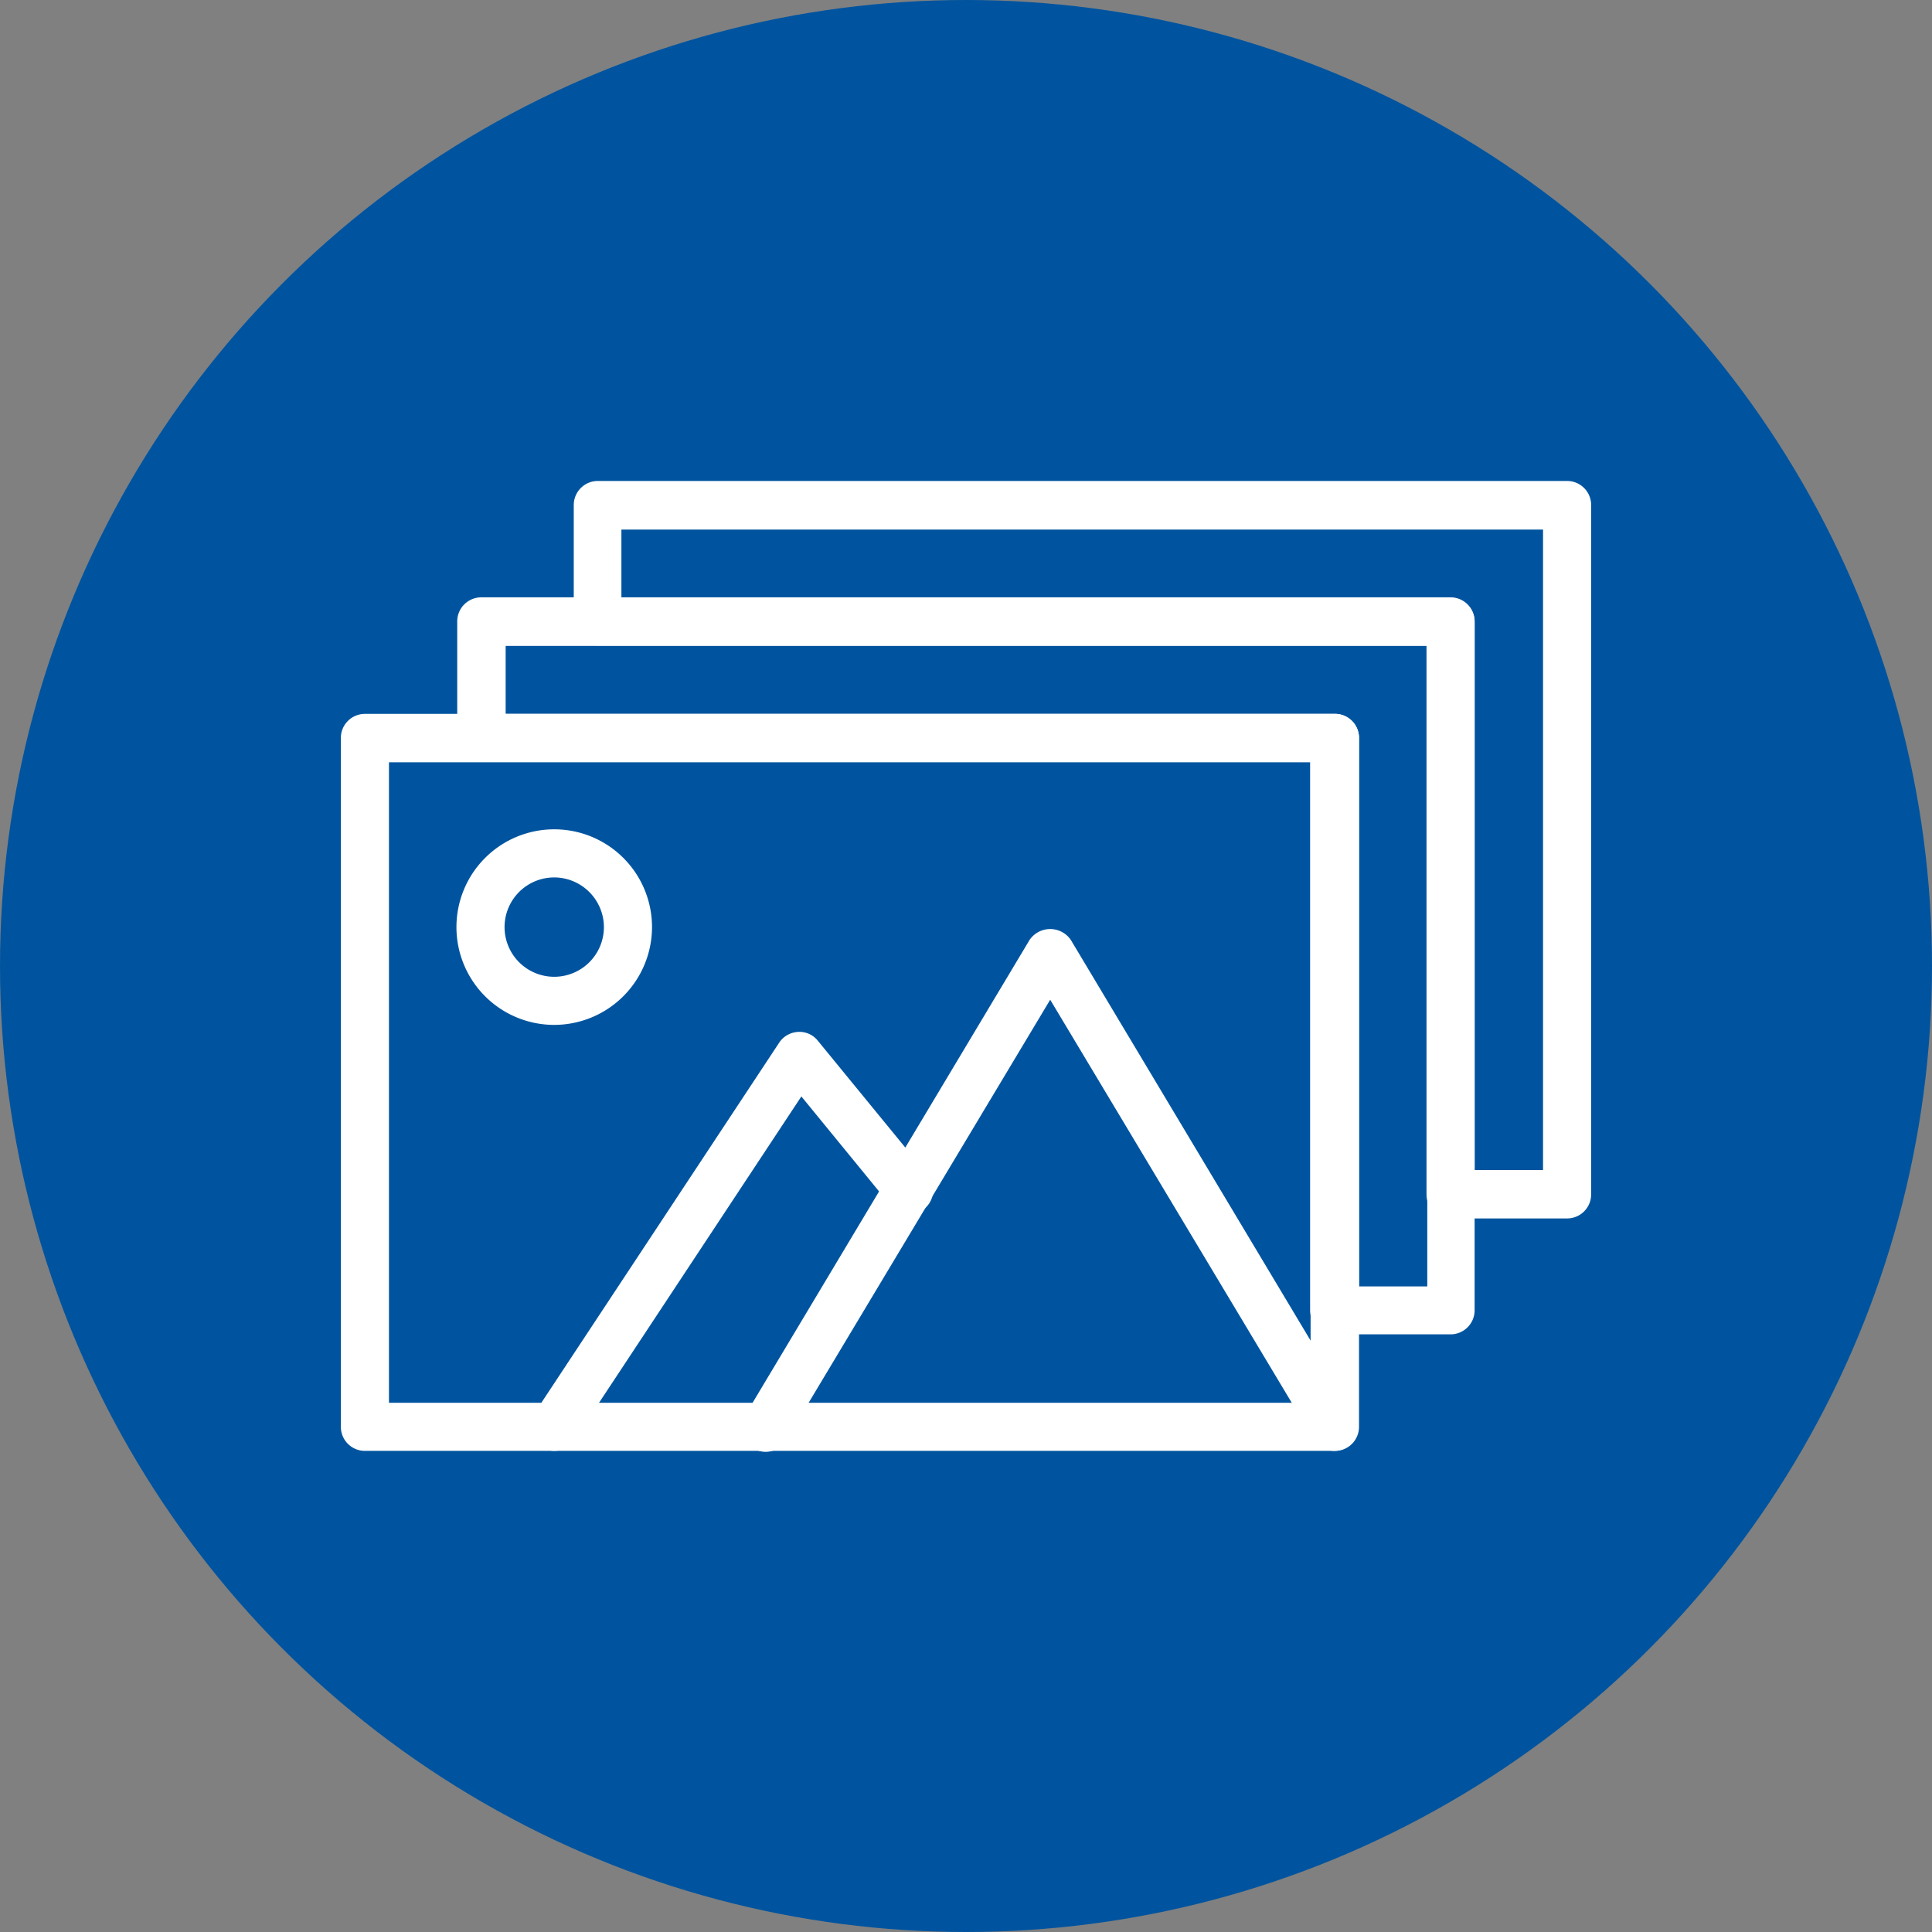 <svg xmlns="http://www.w3.org/2000/svg" viewBox="0 0 123.68 123.68"><rect x="0" y="0" width="123.68" height="123.68" fill="#808080" stroke="none"/><defs><style>.cls-1{fill:#00549f;}.cls-2{fill:#fff;}</style></defs><title>アセット 4</title><g id="レイヤー_2" data-name="レイヤー 2"><g id="テキスト"><circle class="cls-1" cx="61.84" cy="61.84" r="61.84"/><path class="cls-2" d="M92.86,85.42H85.41a1.54,1.54,0,0,1-1.54-1.54V48.78H30.81a1.54,1.54,0,0,1-1.54-1.54V39.78a1.54,1.54,0,0,1,1.54-1.54H92.86a1.54,1.54,0,0,1,1.54,1.54v44.1A1.54,1.54,0,0,1,92.86,85.42ZM87,82.35h4.37v-41h-59V45.7H85.41A1.54,1.54,0,0,1,87,47.24Z"/><path class="cls-2" d="M85.41,92.88H23.36a1.54,1.54,0,0,1-1.54-1.54V47.24a1.54,1.54,0,0,1,1.54-1.54H85.41A1.54,1.54,0,0,1,87,47.24V91.34A1.54,1.54,0,0,1,85.41,92.88ZM24.9,89.8h59v-41h-59Z"/><path class="cls-2" d="M100.32,78H92.86a1.54,1.54,0,0,1-1.54-1.54V41.32H38.27a1.54,1.54,0,0,1-1.54-1.54V32.33a1.54,1.54,0,0,1,1.54-1.54h62.05a1.54,1.54,0,0,1,1.54,1.54v44.1A1.54,1.54,0,0,1,100.32,78ZM94.4,74.9h4.38v-41h-59v4.37H92.86a1.54,1.54,0,0,1,1.54,1.54Z"/><path class="cls-2" d="M35.48,65.61a6.26,6.26,0,1,1,6.26-6.26A6.27,6.27,0,0,1,35.48,65.61Zm0-9.44a3.18,3.18,0,1,0,3.18,3.18A3.19,3.19,0,0,0,35.48,56.17Z"/><path class="cls-2" d="M85.41,92.88a1.54,1.54,0,0,1-1.32-.75L67.23,64,50.37,92.13a1.54,1.54,0,1,1-2.64-1.58L65.91,60.17a1.6,1.6,0,0,1,2.64,0L86.73,90.55a1.54,1.54,0,0,1-1.32,2.33Z"/><path class="cls-2" d="M35.48,92.88a1.54,1.54,0,0,1-1.28-2.39L49.88,66.75a1.54,1.54,0,0,1,1.21-.69,1.5,1.5,0,0,1,1.27.57l7,8.55a1.54,1.54,0,1,1-2.39,1.94L51.3,70.19l-14.53,22A1.54,1.54,0,0,1,35.48,92.88Z"/></g></g></svg>